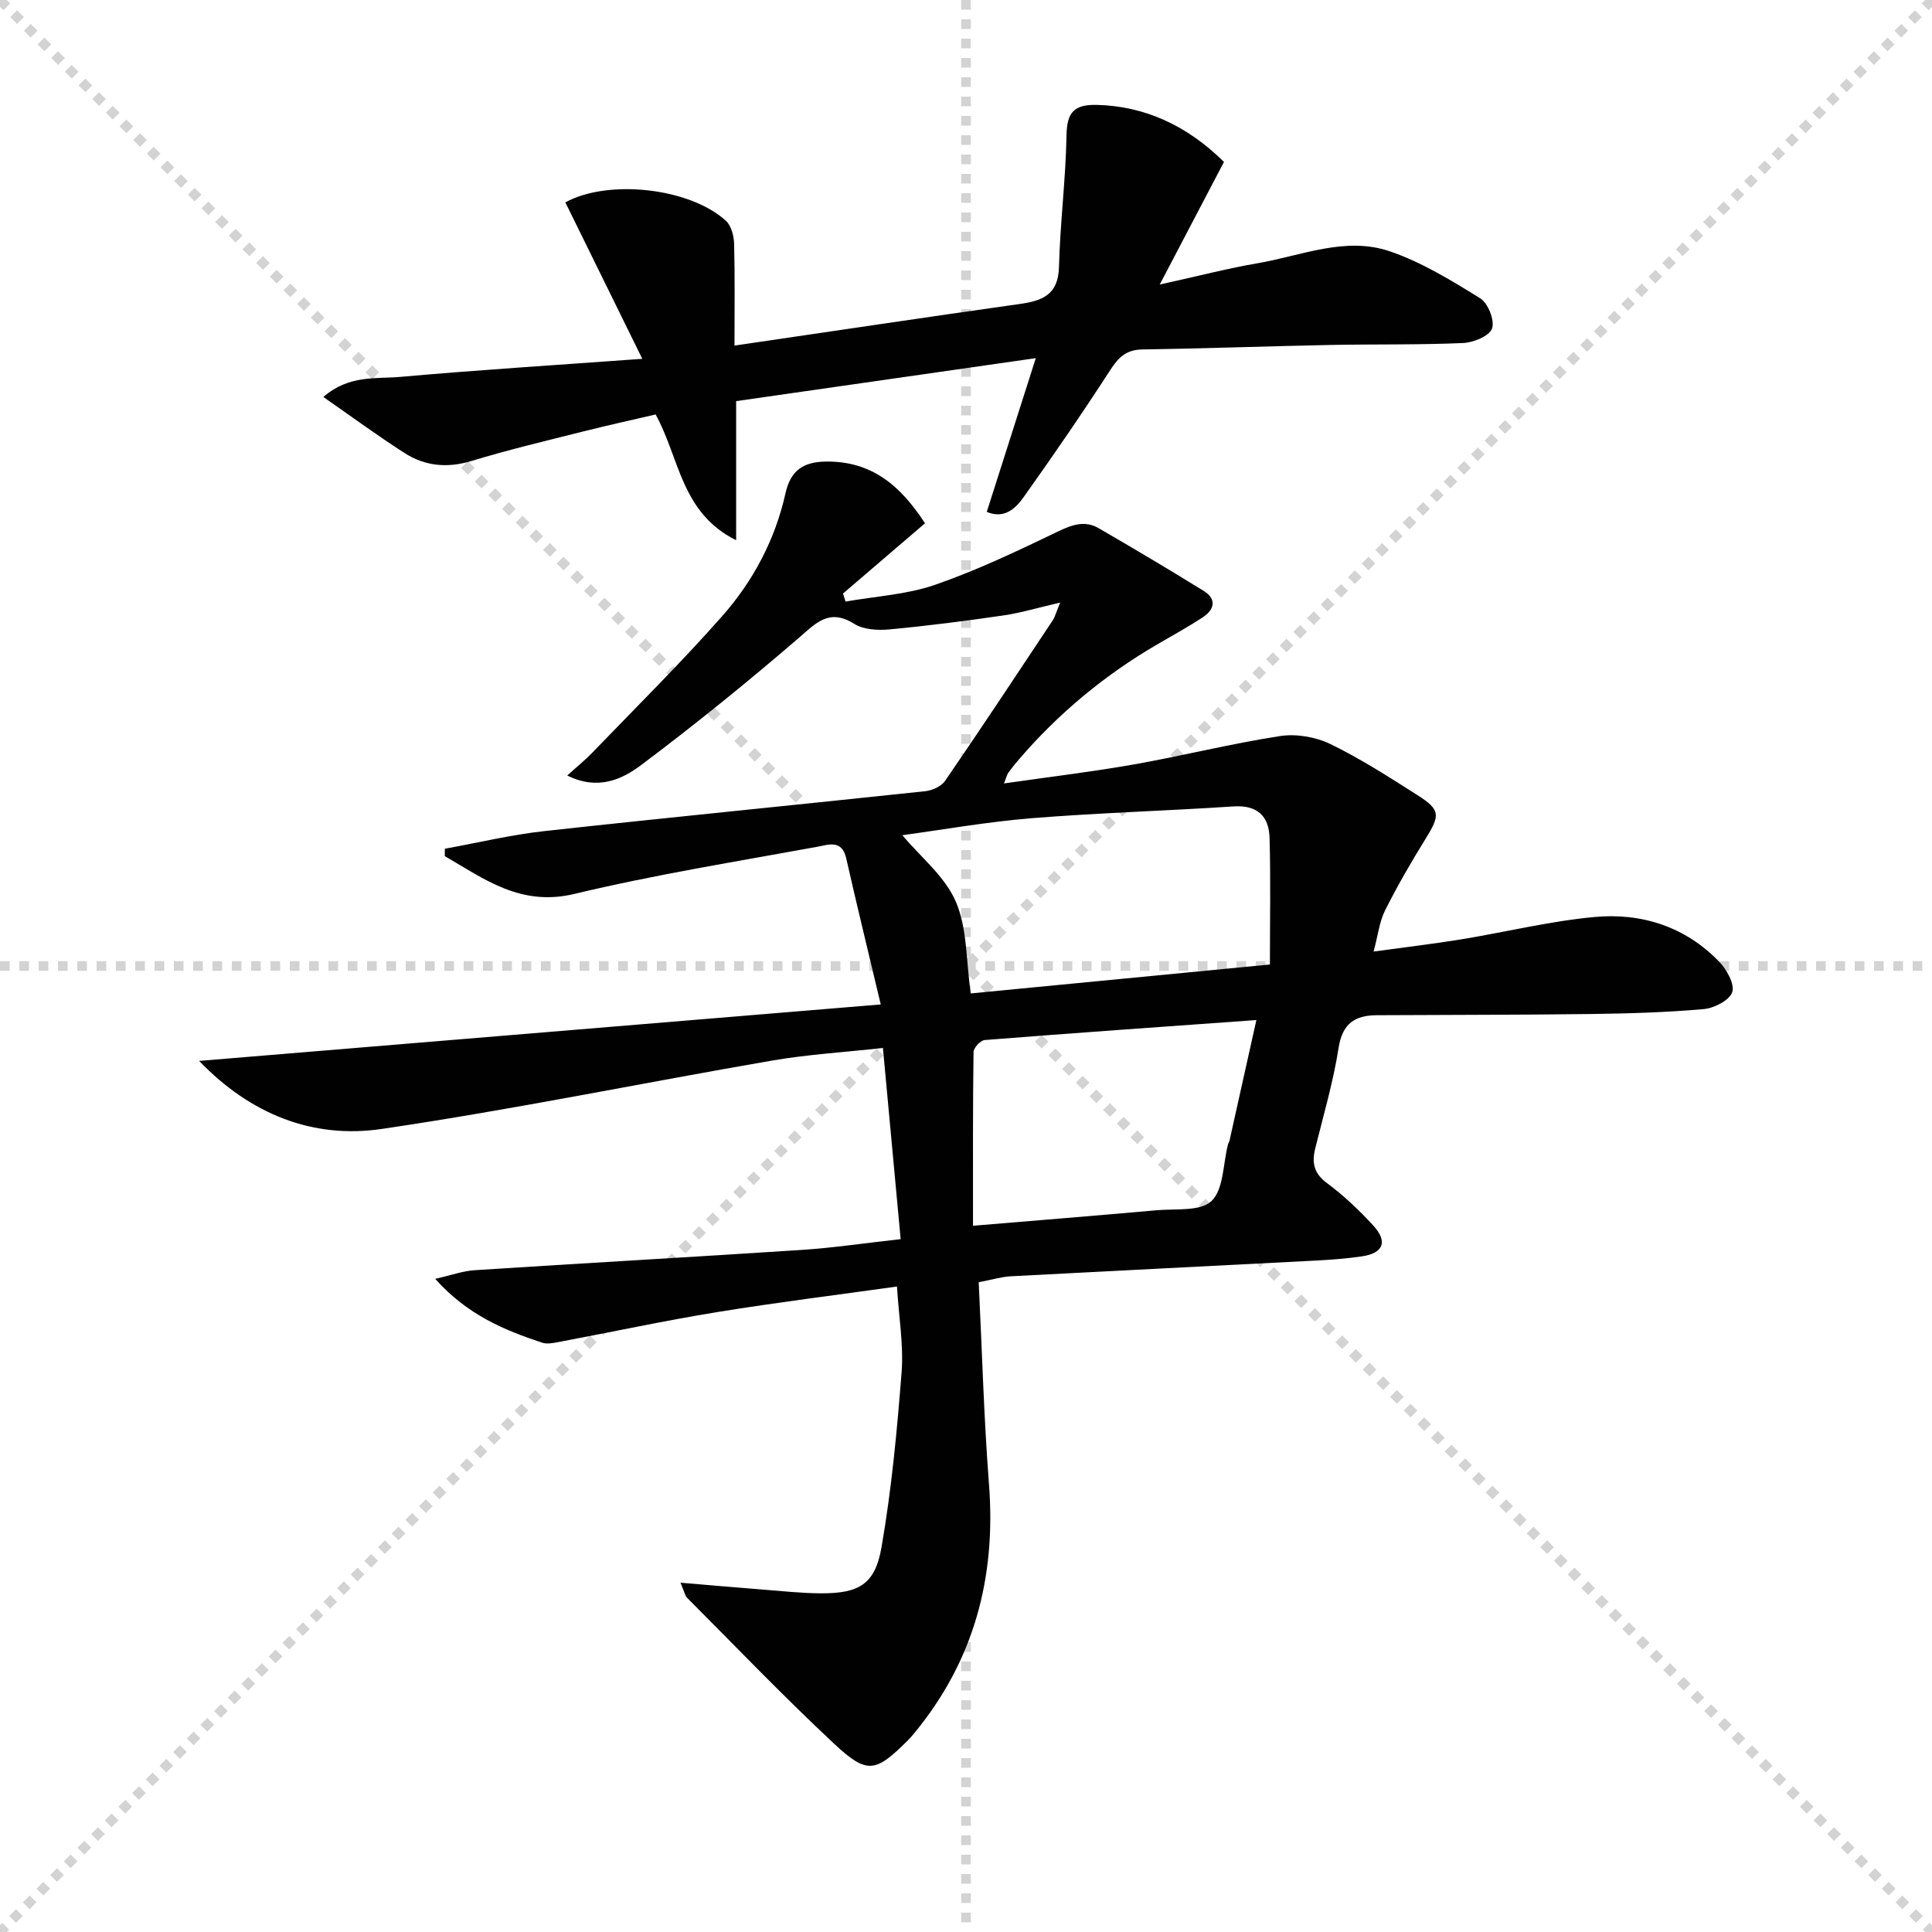 <svg enable-background="new 0 0 400 400" viewBox="0 0 400 400" xmlns="http://www.w3.org/2000/svg"><g stroke="lightgray" stroke-dasharray="1,1" stroke-width="1" transform="scale(2, 2)"><line x1="0" y1="0" x2="200" y2="200"></line><line x1="200" y1="0" x2="0" y2="200"></line><line x1="100" y1="0" x2="100" y2="200"></line><line x1="0" y1="100" x2="200" y2="100"></line></g><g fill="#010101"><path d="m185.71 266.36c-12.67 1.78-24.98 3.3-37.2 5.29-10.97 1.79-21.86 4.13-32.79 6.19-1.13.21-2.43.49-3.46.15-7.88-2.61-15.49-5.75-22.16-13.22 3.36-.76 5.76-1.64 8.2-1.79 22.56-1.46 45.13-2.72 67.69-4.2 6.44-.42 12.85-1.38 20.48-2.23-1.21-13.07-2.42-26.02-3.67-39.58-7.91.88-15.5 1.33-22.95 2.61-26.96 4.65-53.79 10.18-80.84 14.16-14.16 2.08-27.09-2.97-37.78-14.09 46.61-3.86 93.22-7.72 141.12-11.69-2.63-11.07-4.98-20.67-7.16-30.3-.89-3.91-3.78-2.75-5.95-2.35-16.8 3.08-33.7 5.78-50.29 9.76-11.13 2.67-18.62-3.04-26.86-7.82 0-.51.01-1.02.01-1.53 6.89-1.24 13.74-2.9 20.68-3.66 26.25-2.88 52.53-5.45 78.78-8.25 1.46-.16 3.34-1.01 4.12-2.15 7.53-10.98 14.88-22.08 22.24-33.17.52-.78.75-1.75 1.58-3.74-4.49 1.04-8.05 2.12-11.69 2.66-7.86 1.15-15.74 2.16-23.64 2.9-2.4.22-5.35.08-7.27-1.13-5.25-3.29-7.91-.22-11.6 2.96-10.56 9.1-21.41 17.89-32.56 26.26-3.97 2.98-8.97 5.31-15.3 2.16 2-1.81 3.73-3.2 5.25-4.79 9-9.34 18.23-18.47 26.81-28.18 6.43-7.28 10.99-15.86 13.13-25.47 1.05-4.69 3.64-6.5 8.39-6.56 9.45-.11 15.41 4.96 20.49 12.78-5.74 4.92-11.36 9.73-16.97 14.54.17.56.35 1.11.52 1.67 6.2-1.1 12.65-1.44 18.53-3.47 8.74-3.03 17.17-7.05 25.52-11.07 2.93-1.41 5.54-2.29 8.36-.65 7.29 4.22 14.54 8.53 21.71 12.96 2.79 1.72 2.27 3.89-.18 5.5-3.05 2-6.26 3.76-9.42 5.6-10.88 6.35-20.45 14.28-28.65 23.84-.76.88-1.49 1.79-2.17 2.73-.26.36-.36.85-.89 2.21 9.33-1.34 18.12-2.39 26.82-3.92 10.13-1.79 20.13-4.31 30.29-5.88 3.34-.52 7.36.15 10.42 1.63 6.26 3.03 12.17 6.84 18.06 10.59 4.82 3.08 4.74 4.12 1.62 9.16-2.97 4.79-5.79 9.68-8.32 14.72-1.16 2.3-1.44 5.04-2.37 8.51 6.57-.91 12.41-1.59 18.21-2.54 9.16-1.5 18.24-3.75 27.46-4.61 9.79-.92 18.84 1.97 25.88 9.25 1.56 1.61 3.24 4.64 2.7 6.3-.55 1.68-3.73 3.32-5.88 3.51-7.77.69-15.59.92-23.4 1.02-14.78.19-29.57.16-44.35.25-4.47.03-7.08 1.71-7.86 6.72-1.1 7.02-3.12 13.91-4.84 20.83-.74 3-.3 5.19 2.44 7.22 3.45 2.56 6.64 5.57 9.55 8.75 3.08 3.36 2.13 5.74-2.3 6.4-3.11.46-6.27.7-9.42.87-21.09 1.1-42.19 2.14-63.28 3.26-1.95.1-3.86.7-6.67 1.23.69 14.01 1.06 27.96 2.13 41.85 1.49 19.29-3.1 36.55-15.51 51.56-.42.51-.86 1.02-1.33 1.49-6.65 6.6-8.35 7.06-15.18.69-10.47-9.76-20.38-20.13-30.5-30.27-.41-.41-.51-1.13-1.35-3.11 6.17.52 11.46.99 16.76 1.4 4.14.32 8.28.79 12.43.8 7.72.01 11.08-1.85 12.41-9.45 2.1-12.04 3.24-24.28 4.19-36.49.4-5.54-.58-11.2-.97-17.58zm15.27-60.68c20.13-1.95 40.4-3.9 61.94-5.99 0-9.09.17-17.67-.07-26.23-.13-4.46-2.52-6.83-7.45-6.5-13.93.92-27.89 1.32-41.8 2.44-9.32.76-18.56 2.41-26.78 3.52 3.77 4.5 8.82 8.53 11.08 13.77 2.38 5.54 2.11 12.23 3.08 18.99zm.47 48.1c13.23-1.11 25.62-2.1 37.99-3.21 3.93-.35 9.11.29 11.4-1.92 2.52-2.43 2.36-7.63 3.38-11.62.08-.32.28-.61.35-.93 1.82-8.14 3.63-16.29 5.55-24.91-19.26 1.38-37.77 2.68-56.26 4.14-.86.07-2.29 1.61-2.3 2.48-.16 11.78-.11 23.56-.11 35.97z"/><path d="m204.3 105.98c3.36-10.54 6.59-20.67 10.15-31.83-21.83 3.13-41.93 6.02-62.04 8.9v28.8c-11.44-5.71-11.66-16.93-16.67-26.04-4.79 1.12-9.91 2.24-15 3.52-7.73 1.95-15.5 3.79-23.12 6.11-5.02 1.52-9.62 1.08-13.87-1.65-5.52-3.54-10.82-7.44-16.81-11.6 5.37-4.64 10.93-3.71 15.94-4.16 16.17-1.44 32.38-2.45 50.1-3.74-5.52-11.22-10.73-21.82-15.93-32.39 8.81-4.85 25.7-3.05 33.23 3.8 1.12 1.02 1.67 3.14 1.71 4.77.18 6.95.08 13.92.08 21.08 20.02-2.93 39.51-5.86 59.03-8.61 4.69-.66 8-1.89 8.15-7.65.23-9.11 1.4-18.19 1.56-27.3.09-4.78 1.59-6.4 6.38-6.27 9.54.26 18.37 4.03 26.22 11.81-4.24 8.08-8.43 16.08-13.3 25.38 7.73-1.7 13.93-3.32 20.22-4.4 9.08-1.55 18.2-5.62 27.41-2.48 6.6 2.25 12.76 6.04 18.74 9.74 1.61 1 3.03 4.61 2.43 6.25-.58 1.57-3.86 2.91-6.01 3-9.15.4-18.31.22-27.47.4-12.97.26-25.94.73-38.92.93-3.27.05-4.9 1.57-6.61 4.21-5.76 8.92-11.79 17.68-17.95 26.34-1.68 2.37-4 4.62-7.65 3.08z"/></g></svg>